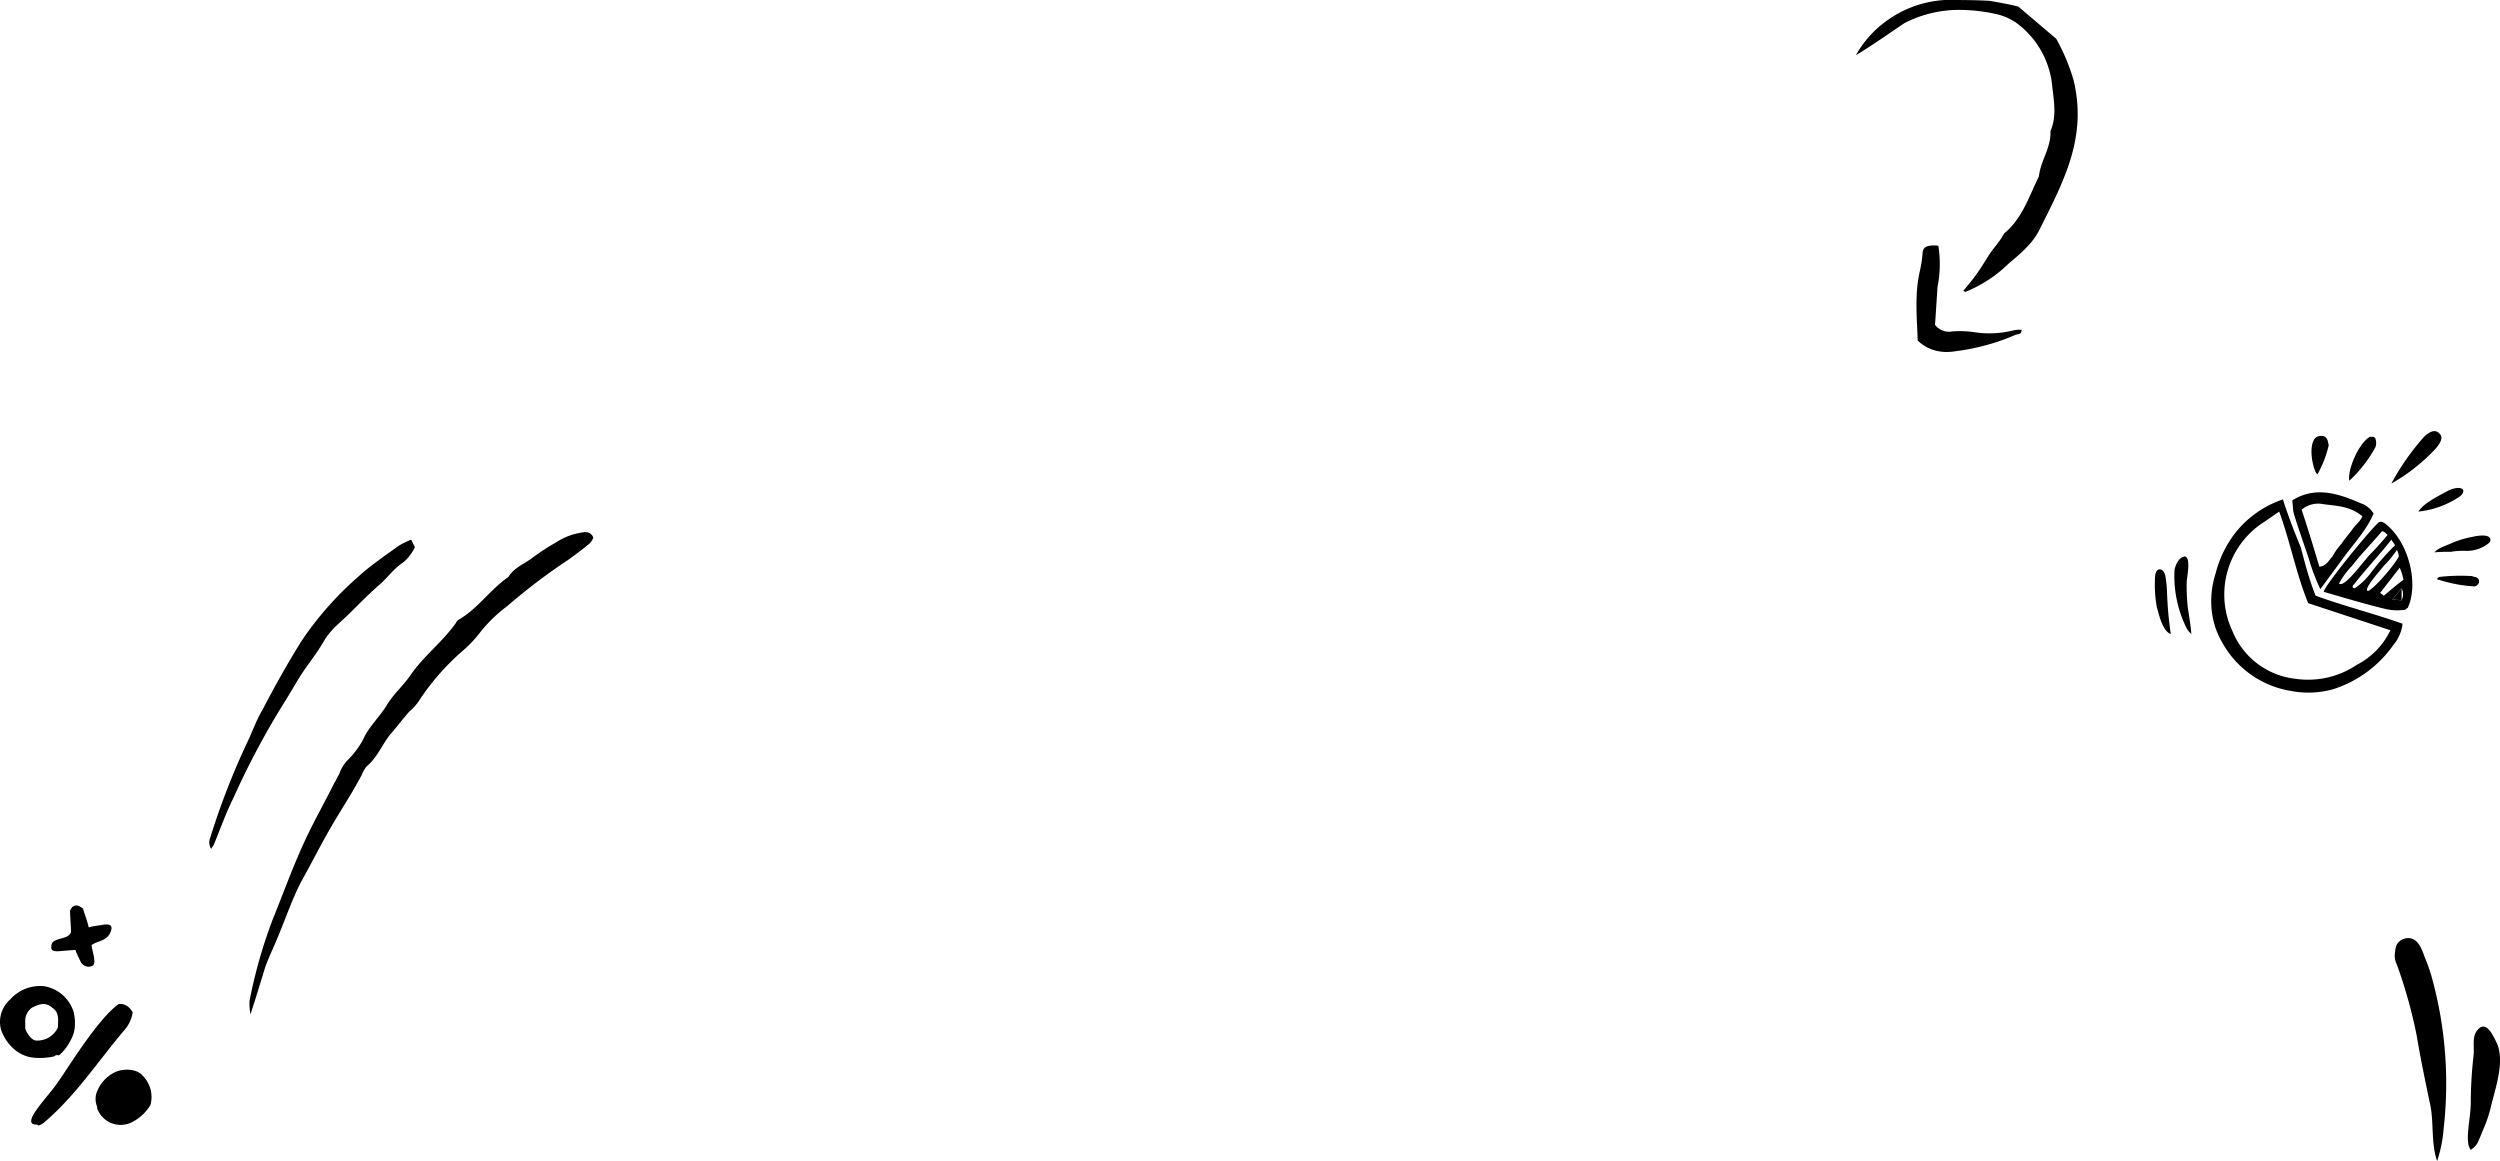<?xml version="1.0" encoding="UTF-8"?> <svg xmlns="http://www.w3.org/2000/svg" width="979.02" height="454.68" viewBox="0 0 979.02 454.68"> <g id="Layer_2_00000150091522587236382620000004647999742029861789_" transform="translate(-0.001 17.1)"> <g id="Untitled_Artwork_Image" transform="translate(0.002 -0.1)"> <path id="Контур_3997" data-name="Контур 3997" d="M27.066,241.032a24.16,24.16,0,0,1-.366-5.123,190.961,190.961,0,0,1,9.149-32.2c4.025-9.881,7.685-20.127,12.076-29.642,3.66-8.051,8.051-15.736,12.076-23.787.732-1.1,1.1-2.2,1.83-3.294a14.326,14.326,0,0,1,3.66-5.855,32.5,32.5,0,0,0,5.855-8.051c2.2-4.757,6.221-8.417,9.149-13.174s6.587-7.685,9.515-12.076c5.123-7.319,12.442-12.808,17.566-20.127a2.857,2.857,0,0,1,1.464-1.464c7.319-4.391,12.076-11.71,19.03-16.468,2.2-3.66,6.221-5.123,9.149-7.319a85.132,85.132,0,0,1,9.515-6.221A24.9,24.9,0,0,1,158.077,52.2a3.2,3.2,0,0,1,3.294,2.2,7.655,7.655,0,0,1-1.464,2.2c-2.562,2.2-5.123,4.025-8.051,6.221A232.624,232.624,0,0,0,127.7,81.11,56.5,56.5,0,0,0,117.09,91.357a48.9,48.9,0,0,1-7.319,7.685,94.339,94.339,0,0,0-16.834,19.4,19.179,19.179,0,0,1-3.66,4.025c-2.562,2.928-4.757,5.855-7.319,8.783-3.294,4.025-5.123,9.149-9.515,12.808a14.834,14.834,0,0,0-1.83,3.294c-3.66,6.953-8.051,13.54-12.076,20.493s-7.319,13.54-10.979,20.127c-4.025,7.319-6.587,15.37-9.881,23.055-1.464,3.66-3.294,7.319-4.757,11.345C31.091,228.223,29.262,234.444,27.066,241.032Z" transform="translate(71.004 139.193)"></path> <path id="Контур_3998" data-name="Контур 3998" d="M268.368,51.086c8.783-5.489,17.566-2.928,26.715,1.1a9.464,9.464,0,0,1,5.123,4.025c-2.2,5.489-6.953,10.979-10.613,15.736L279.347,85.852A85.246,85.246,0,0,1,275.321,75.6c0-.732-6.587-19.03-6.587-20.493Zm9.149,37.327c10.979,4.025,22.689,6.953,34.034,10.979a15.722,15.722,0,0,1-3.66,8.417,45.888,45.888,0,0,1-23.421,17.2A35.872,35.872,0,0,1,268,125.74a37.537,37.537,0,0,1-27.08-19.03c-4.757-8.051-5.489-17.932-2.562-27.08a42.681,42.681,0,0,1,3.66-9.515,39.634,39.634,0,0,1,22.689-19.4s2.2,7.319,6.953,18.664C273.126,74.873,274.955,82.192,277.517,88.413ZM263.245,55.478,257.39,59.5a33.706,33.706,0,0,0-12.442,42.816,30.223,30.223,0,0,0,24.885,18.664,34.05,34.05,0,0,0,23.787-5.489,29.513,29.513,0,0,0,13.174-13.54l-32.2-10.613C269.832,79.63,267.636,67.554,263.245,55.478Zm8.783-.732c2.562,7.685,4.757,15,6.953,22.323,2.928-.366,3.659-2.562,5.123-4.025a25.978,25.978,0,0,1,3.659-5.123c1.1-1.83,2.928-3.66,4.391-5.855,1.464-1.83,2.928-2.928,3.66-4.757-4.757-4.025-10.247-4.025-15.37-4.757a9.969,9.969,0,0,0-8.417,2.2Z" transform="translate(629.308 127.865)"></path> <path id="Контур_3999" data-name="Контур 3999" d="M198.6,21.531A41.811,41.811,0,0,1,212.16,7,42.975,42.975,0,0,1,233.467-.1c5.811,0,11.622,0,17.434.323,3.874.646,7.425,1.291,11.3,2.26l14.851,12.591a77.9,77.9,0,0,1,6.78,16.142c5.488,22.6-3.874,39.71-13.559,59.08-2.906,5.488-7.425,9.04-11.945,12.914a52.1,52.1,0,0,1-16.788,10.977c-.323,0-.646-.323-.969-.323,1.937-2.26,3.551-4.2,5.166-6.457s3.228-4.843,4.843-7.425,3.551-4.52,5.166-7.1c.323-.646.646-.969.969-1.614,7.1-5.811,9.685-14.528,13.559-22.276.646-6.134,4.843-11.3,4.52-17.756,2.583-5.811,1.291-11.945.646-18.079A34.718,34.718,0,0,0,261.555,8.94a22.814,22.814,0,0,0-8.071-3.551A67.854,67.854,0,0,0,239.6,3.774,46.777,46.777,0,0,0,217.648,8.94C211.837,12.814,206.025,17.011,198.6,21.531Z" transform="translate(528.177 -16.9)"></path> <path id="Контур_4000" data-name="Контур 4000" d="M101.47,53l1.464,2.928a17.615,17.615,0,0,1-4.391,5.855C94.517,64.345,91.955,68.37,88.3,71.3c-3.66,3.294-7.319,6.953-10.979,10.613C74.023,85.2,70,88.131,67.436,92.523s-5.123,7.685-7.685,11.345-5.123,8.417-7.685,12.442A311.078,311.078,0,0,0,31.939,154c-2.928,5.855-5.123,12.076-7.685,18.3-.366.732-.732,1.1-1.1,1.83a4.709,4.709,0,0,1-.366-4.391,288.2,288.2,0,0,1,15-38.425c1.83-4.025,3.294-8.051,5.489-11.71,4.757-9.149,9.881-18.3,15.37-27.081A129.032,129.032,0,0,1,80.61,67.638c4.757-4.391,10.247-8.051,15.736-12.076A33.455,33.455,0,0,1,101.47,53Z" transform="translate(59.544 141.321)"></path> <path id="Контур_4001" data-name="Контур 4001" d="M37.594,102.741c2.2-.366,4.391,1.1,5.489,3.294a13.6,13.6,0,0,1-3.294,6.953C29.543,125.064,20.76,138.6,8.684,148.851a5.9,5.9,0,0,1-2.562,1.464l-.366-.366c-7.685.366,5.123-11.71,8.417-17.2C16,130.553,29.177,108.6,37.594,102.741Z" transform="translate(8.876 273.459)"></path> <path id="Контур_4002" data-name="Контур 4002" d="M21.221,128.348a25.331,25.331,0,0,1-9.149.366,13.924,13.924,0,0,1-6.221-2.928,17.657,17.657,0,0,1-5.489-8.051,11.709,11.709,0,0,1,3.66-11.71,15.584,15.584,0,0,1,13.54-5.123,14.707,14.707,0,0,1,11.345,10.247c.732,3.66.732,7.319-1.1,10.613a18.864,18.864,0,0,1-4.757,6.221A1.609,1.609,0,0,0,21.221,128.348Zm-8.783-19.03a6.4,6.4,0,0,0-2.562,5.123v2.928c.366,1.464,2.2,4.391,4.025,4.757A8.876,8.876,0,0,0,22.685,117c0-2.562.732-5.855-2.2-7.685a5.112,5.112,0,0,0-5.489-1.1A17.84,17.84,0,0,0,12.438,109.319Z" transform="translate(-0.002 268.344)"></path> <path id="Контур_4003" data-name="Контур 4003" d="M273.644,52.585c-.732-.732-2.562-2.2-3.659-1.1C265.959,55.146,247.3,78.2,248.76,78.567s17.2,5.123,23.787,6.587a19.945,19.945,0,0,0,8.051.366c.732-.732,1.1-.732,1.1-1.1C285.721,75.274,282.061,59.9,273.644,52.585ZM254.615,75.274a30.981,30.981,0,0,1,5.123-6.953c3.659-4.757,8.051-9.149,11.71-13.54.732,0,1.464.732,2.2,1.464-1.83,2.2-4.757,5.489-6.587,7.319-2.928,2.928-10.247,13.54-12.442,11.71Zm6.221,1.83c-1.464,0-.732-1.464-.366-1.464,3.294-4.391,11.345-13.174,14.638-17.566.366.732,1.1,1.464,1.464,2.2a95.354,95.354,0,0,0-9.881,11.345,27.513,27.513,0,0,1-5.855,5.489Zm5.123,1.1c-2.2-.366,5.123-8.417,6.221-9.881A42.125,42.125,0,0,0,277.3,62.1a6.785,6.785,0,0,1,.732,2.562c-1.83,3.66-9.881,12.808-12.077,13.54Zm6.221,1.83-1.464-1.1,7.685-9.881a23.67,23.67,0,0,1,1.464,4.757C277.3,75.64,274.376,78.2,272.181,80.031Zm6.953,1.83-3.659-.366,3.659-4.391a5.428,5.428,0,0,1,0,4.757Z" transform="translate(661.359 136.247)"></path> <path id="Контур_4004" data-name="Контур 4004" d="M257.136,98.062a5.2,5.2,0,0,1,5.855-2.2c3.294,1.1,4.391,5.855,5.489,8.417a63.093,63.093,0,0,1,2.562,7.685,155.731,155.731,0,0,1,4.391,58.187,53.024,53.024,0,0,1-2.562,12.808c-2.562-7.319-1.1-15.736-2.928-23.055-1.83-8.783-3.659-17.566-5.123-26.349a192.34,192.34,0,0,0-7.685-27.446,8.049,8.049,0,0,1-.732-5.123A8.609,8.609,0,0,1,257.136,98.062Z" transform="translate(681.527 254.716)"></path> <path id="Контур_4005" data-name="Контур 4005" d="M214.505,29.754a45.073,45.073,0,0,1-.323,16.142c-.323,5.166-.646,10.331-.969,14.851a6.878,6.878,0,0,0,6.78,2.583,39.428,39.428,0,0,1,8.717.323,38.422,38.422,0,0,0,14.851-.646,13.243,13.243,0,0,1,3.551-.323c0,1.937-1.291,1.614-2.26,1.937a85.132,85.132,0,0,1-23.568,6.457c-5.488.969-10.977-.323-14.851-4.2-.323-9.362-1.291-18.4.969-27.765a48.989,48.989,0,0,0,.969-6.78C208.694,30.077,210.308,29.431,214.505,29.754Z" transform="translate(544.556 49.454)"></path> <path id="Контур_4006" data-name="Контур 4006" d="M265.227,153.377c-2.562-2.928,0-12.442,0-18.3a164.386,164.386,0,0,1,1.1-18.664c.366-2.928-.732-7.319,1.464-9.881,3.294-4.025,5.855,1.464,7.319,4.391,3.66,6.953,0,17.566-1.83,24.885a52.194,52.194,0,0,1-3.294,9.881c-.732,1.83-1.464,3.66-2.2,5.123A8.549,8.549,0,0,1,265.227,153.377Z" transform="translate(702.346 279.911)"></path> <path id="Контур_4007" data-name="Контур 4007" d="M10.475,119.155a14.222,14.222,0,0,1,6.587-8.051c2.928-1.83,9.149-2.2,11.71,1.1A11.749,11.749,0,0,1,31.7,123.547a17.7,17.7,0,0,1-7.685,6.953,9.787,9.787,0,0,1-12.808-4.757,2.2,2.2,0,0,1-.366-1.464A8.041,8.041,0,0,1,10.475,119.155Z" transform="translate(27.213 292.175)"></path> <path id="Контур_4008" data-name="Контур 4008" d="M28.955,101.856a5.9,5.9,0,0,1-1.464,2.562c-1.83,1.83-4.391,1.83-6.221,3.294,0,1.464,2.2,7.319.366,8.051a3.341,3.341,0,0,1-4.025-.732l-.366-.366c-.366-.732-2.562-5.123-2.2-5.123l-4.757.366c-3.294.366-5.123.366-4.757-1.83,0-3.66,6.587-2.2,7.685-5.489,0-2.2-.366-6.221-.366-8.417,1.1-2.562,2.928-2.562,5.123-.732.366,1.83,1.1,2.928,2.2,7.319,2.2-.732,4.391-.732,5.855-1.1C28.955,99.294,29.32,100.392,28.955,101.856Z" transform="translate(14.588 245.433)"></path> <path id="Контур_4009" data-name="Контур 4009" d="M268.708,43.622c1.464-1.464,4.025-3.294,5.855-1.464,2.2,1.83,0,4.391-1.1,5.855A71.842,71.842,0,0,1,255.9,61.919,95.922,95.922,0,0,1,268.708,43.622Z" transform="translate(680.568 110.445)"></path> <path id="Контур_4010" data-name="Контур 4010" d="M236.765,54.8c2.562.366.732,8.783.732,9.881a82.709,82.709,0,0,0,.366,9.515c.366,2.928,1.1,6.587,1.464,10.979a9.7,9.7,0,0,1-1.83-2.2,45.927,45.927,0,0,1-4.757-23.055c.366-1.464,1.464-4.757,4.026-5.123Z" transform="translate(618.827 146.108)"></path> <path id="Контур_4011" data-name="Контур 4011" d="M249.716,56.915c-1.1,0-4.026-9.881-1.1-13.906a3.341,3.341,0,0,1,4.025-.732c1.1.732,1.1,1.83,1.464,3.294a42.891,42.891,0,0,1-4.391,11.345Z" transform="translate(657.841 111.789)"></path> <path id="Контур_4012" data-name="Контур 4012" d="M236.821,81.492c-3.294-1.1-4.757-8.051-5.489-10.613a48.322,48.322,0,0,1-.732-10.247c0-1.1,0-4.025,1.464-4.391s2.2,1.1,2.562,2.2a44.832,44.832,0,0,1,.732,6.953A138.143,138.143,0,0,0,236.821,81.492Z" transform="translate(613.281 149.79)"></path> <path id="Контур_4013" data-name="Контур 4013" d="M260.241,42h.732c.366.366.732.366.732.732a5.076,5.076,0,0,1,0,3.294A51.1,51.1,0,0,1,251.459,59.2c-.732-4.391,3.66-14.638,8.051-17.2Z" transform="translate(668.541 112.066)"></path> <path id="Контур_4014" data-name="Контур 4014" d="M275.5,53.069c1.464-.366,7.319-1.464,6.953,1.464,0,.366-.366.732-.732,1.1a13.724,13.724,0,0,1-9.149,2.928,27.7,27.7,0,0,0-5.489.366c-.732,0-6.587,0-6.587.366,1.1-1.464,2.2-1.83,6.587-3.66A36.97,36.97,0,0,1,275.5,53.069Z" transform="translate(692.801 140.154)"></path> <path id="Контур_4015" data-name="Контур 4015" d="M270.876,48.31c5.489-2.2,6.953.366,4.025,2.562a35.685,35.685,0,0,1-16.1,5.855C260.63,53.8,264.655,51.6,270.876,48.31Z" transform="translate(688.28 126.616)"></path> <path id="Контур_4016" data-name="Контур 4016" d="M274.312,57.01c.366,0,.732.366,1.464.366,2.928,1.1.732,4.025-.732,3.66a55.412,55.412,0,0,1-13.54-2.562c-.732,0-1.1-.366,0-1.1A71.594,71.594,0,0,1,274.312,57.01Z" transform="translate(693.628 151.583)"></path> <path id="Контур_4017" data-name="Контур 4017" d="M259.66,58.2v4.757L256,62.591Z" transform="translate(680.833 155.15)"></path> <path id="Контур_4018" data-name="Контур 4018" d="M18.875,112.232c1.464.366.732,3.66,0,4.391-1.1,1.83-7.685,2.928-6.221-.366S15.215,111.134,18.875,112.232Z" transform="translate(33.085 298.001)"></path> </g> </g> </svg> 